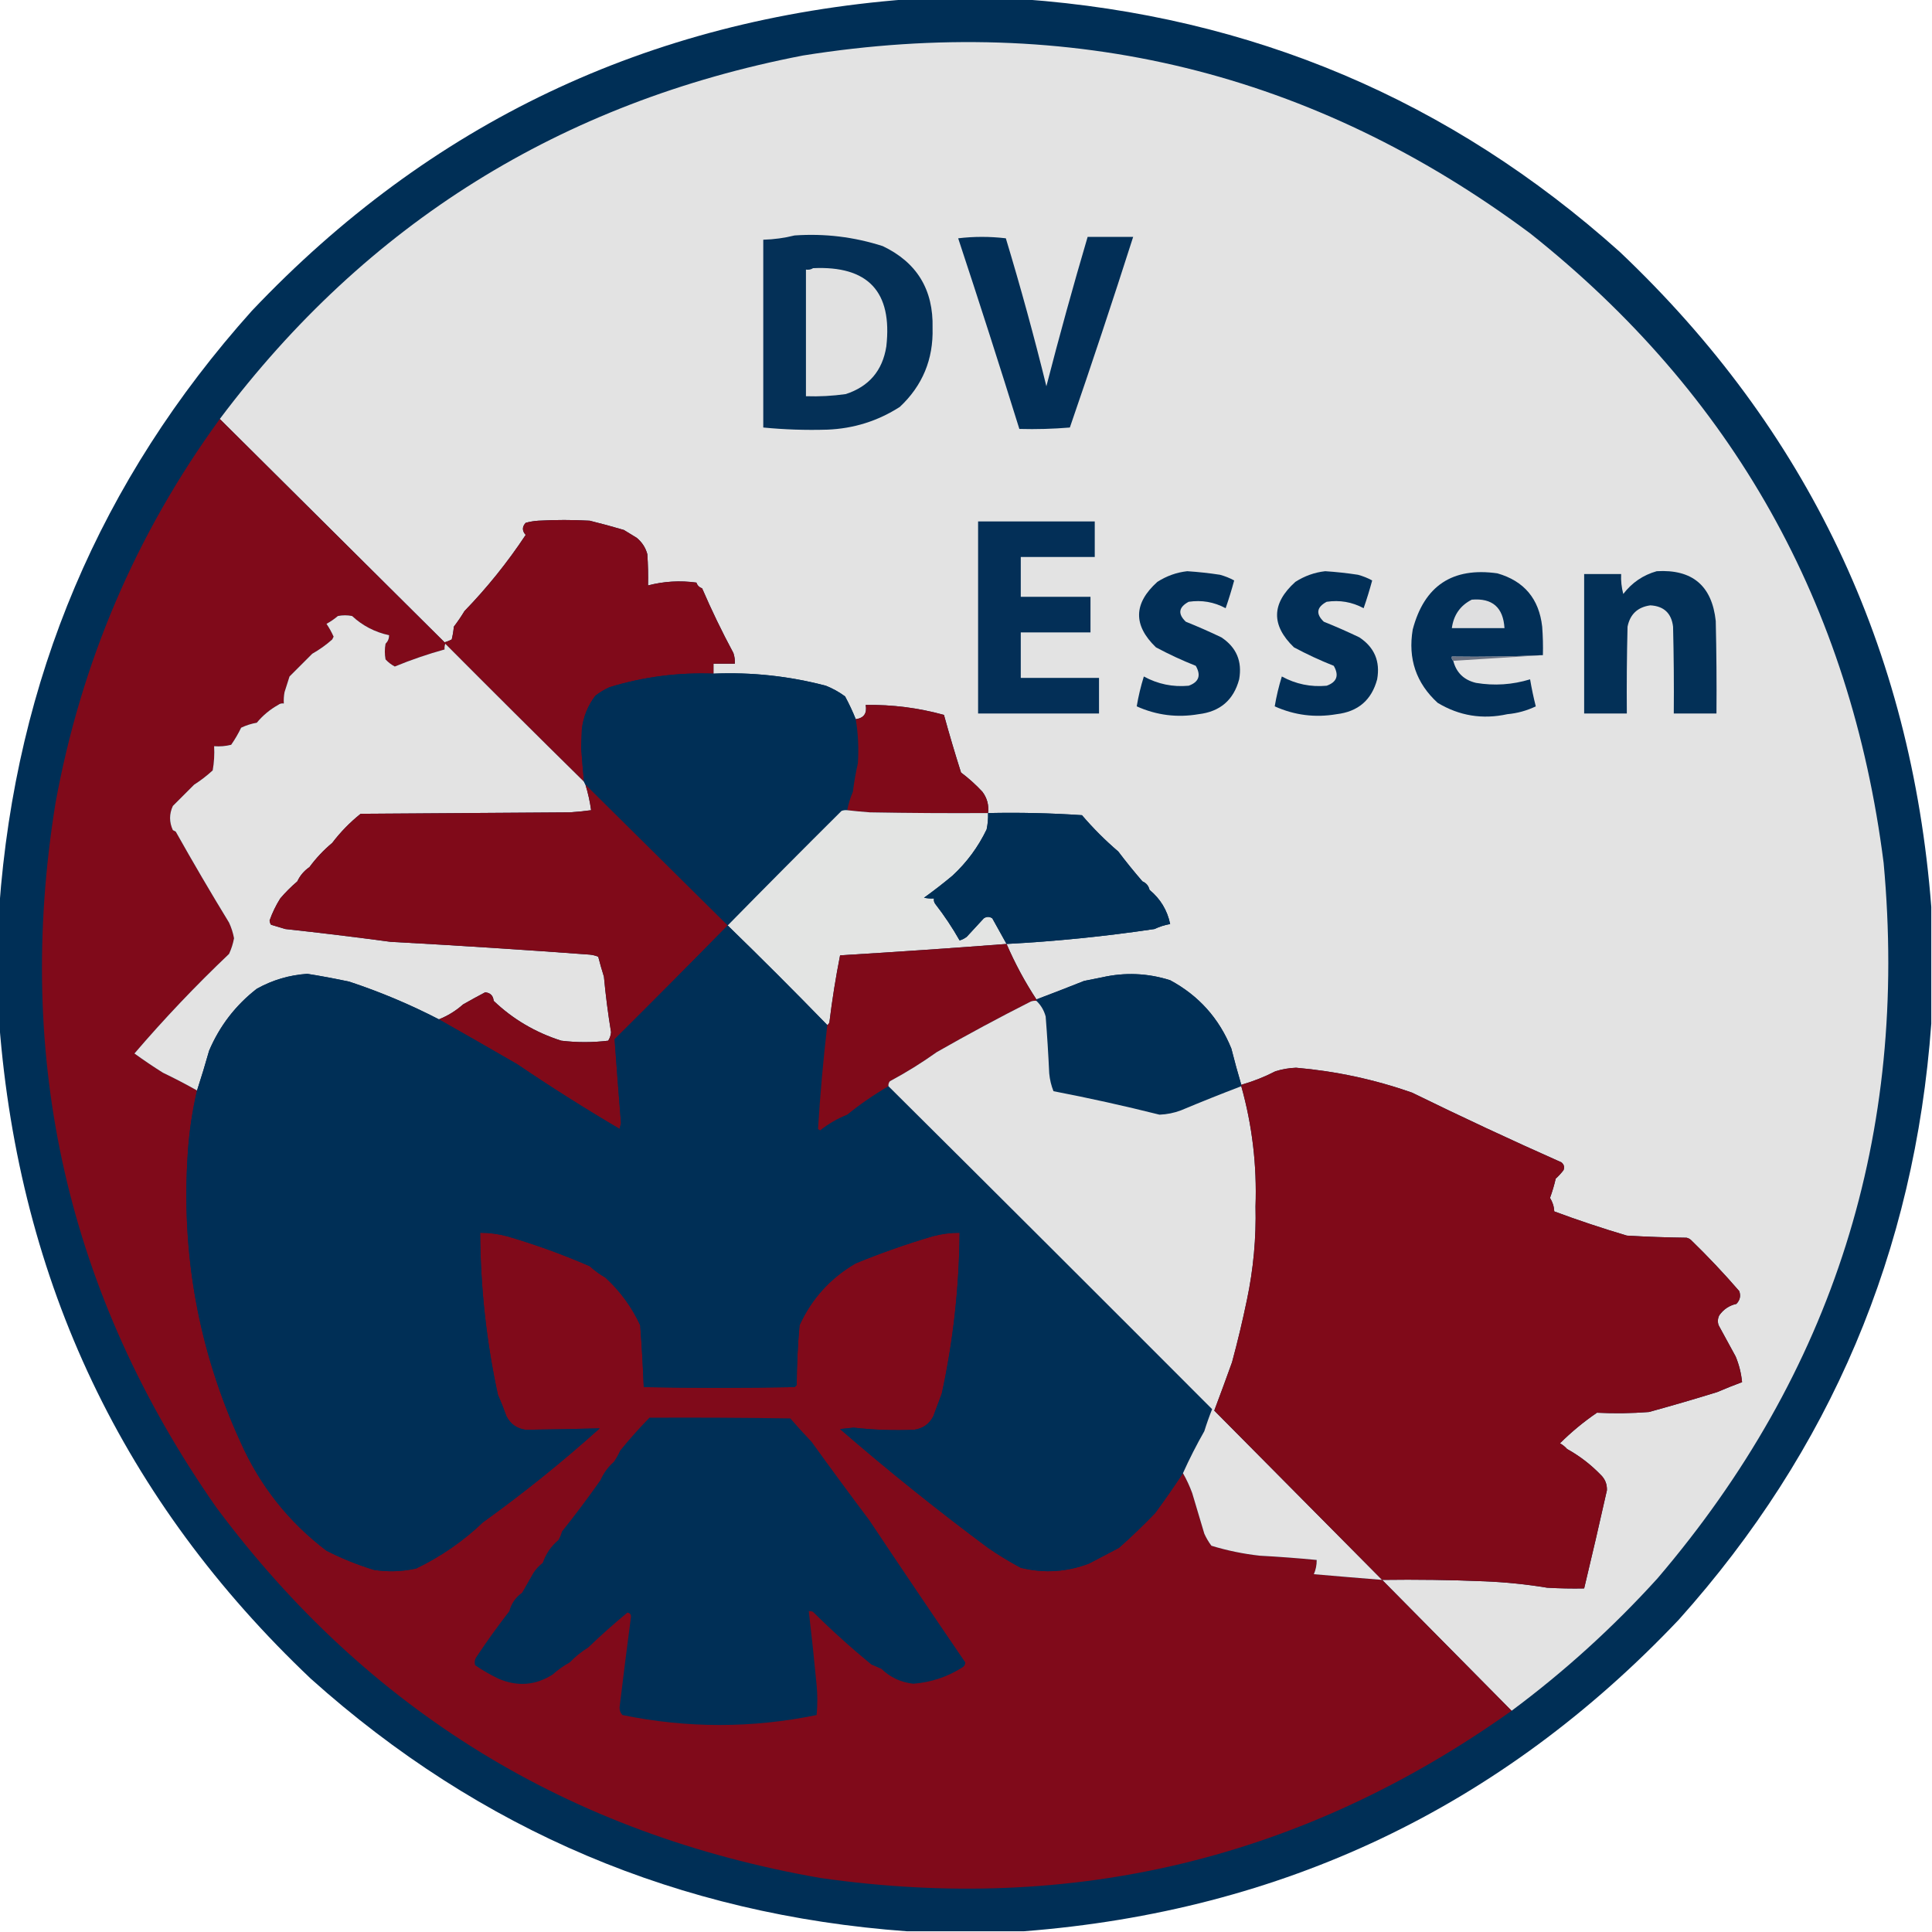 <?xml version="1.0" encoding="UTF-8"?>
<!DOCTYPE svg PUBLIC "-//W3C//DTD SVG 1.1//EN" "http://www.w3.org/Graphics/SVG/1.1/DTD/svg11.dtd">
<svg xmlns="http://www.w3.org/2000/svg" version="1.1" width="1358px" height="1358px" style="shape-rendering:geometricPrecision; text-rendering:geometricPrecision; image-rendering:optimizeQuality; fill-rule:evenodd; clip-rule:evenodd" xmlns:xlink="http://www.w3.org/1999/xlink">
<g><path style="opacity:1" fill="#002f56" d="M 637.5,-0.5 C 664.833,-0.5 692.167,-0.5 719.5,-0.5C 879.772,11.167 1019.44,70.333 1138.5,177C 1270.42,302.016 1343.42,455.516 1357.5,637.5C 1357.5,664.833 1357.5,692.167 1357.5,719.5C 1345.83,879.772 1286.67,1019.44 1180,1138.5C 1054.98,1270.42 901.484,1343.42 719.5,1357.5C 692.167,1357.5 664.833,1357.5 637.5,1357.5C 477.228,1345.83 337.561,1286.67 218.5,1180C 86.584,1054.98 13.584,901.484 -0.5,719.5C -0.5,692.167 -0.5,664.833 -0.5,637.5C 11.167,477.228 70.333,337.561 177,218.5C 302.016,86.584 455.516,13.584 637.5,-0.5 Z"/></g>
<g><path style="opacity:1" fill="#e3e3e3" d="M 1062.5,1202.5 C 1032.17,1171.83 1001.83,1141.17 971.5,1110.5C 995.509,1110.17 1019.51,1110.5 1043.5,1111.5C 1058.36,1112.11 1073.03,1113.61 1087.5,1116C 1096.16,1116.5 1104.83,1116.67 1113.5,1116.5C 1119,1093.58 1124.33,1070.58 1129.5,1047.5C 1129.65,1043.15 1128.15,1039.48 1125,1036.5C 1118.02,1029.31 1110.19,1023.31 1101.5,1018.5C 1100.07,1016.88 1098.4,1015.54 1096.5,1014.5C 1104.42,1006.6 1113.09,999.429 1122.5,993C 1134.67,993.606 1146.84,993.439 1159,992.5C 1175.13,988.078 1191.13,983.412 1207,978.5C 1212.82,976 1218.66,973.667 1224.5,971.5C 1223.89,965.276 1222.39,959.276 1220,953.5C 1215.99,946.131 1211.99,938.797 1208,931.5C 1207.19,929.098 1207.35,926.765 1208.5,924.5C 1211.49,920.284 1215.49,917.618 1220.5,916.5C 1223.05,913.858 1223.72,910.858 1222.5,907.5C 1211.74,895.048 1200.41,883.048 1188.5,871.5C 1187.62,870.749 1186.62,870.249 1185.5,870C 1171.49,869.833 1157.49,869.333 1143.5,868.5C 1126.22,863.384 1109.22,857.717 1092.5,851.5C 1092.32,848.076 1091.32,844.909 1089.5,842C 1091.1,837.636 1092.43,833.136 1093.5,828.5C 1095.52,826.65 1097.35,824.65 1099,822.5C 1099.82,820.299 1099.32,818.466 1097.5,817C 1062.13,801.294 1027.13,784.96 992.5,768C 966.131,758.752 938.964,752.918 911,750.5C 906.04,750.696 901.207,751.53 896.5,753C 888.808,756.963 880.808,760.13 872.5,762.5C 870.011,754.096 867.677,745.596 865.5,737C 856.912,715.805 842.579,699.805 822.5,689C 806.694,683.988 790.694,683.321 774.5,687C 770.333,687.833 766.167,688.667 762,689.5C 750.869,693.932 739.702,698.266 728.5,702.5C 720.408,690.182 713.408,677.182 707.5,663.5C 742.218,661.66 776.884,658.16 811.5,653C 814.977,651.342 818.643,650.175 822.5,649.5C 820.492,639.821 815.658,631.821 808,625.5C 807.363,622.672 805.696,620.672 803,619.5C 797.091,612.673 791.424,605.673 786,598.5C 776.915,590.748 768.415,582.248 760.5,573C 738.591,571.522 716.591,571.022 694.5,571.5C 695.183,565.955 693.849,560.955 690.5,556.5C 685.884,551.533 680.884,547.033 675.5,543C 671.242,529.599 667.242,516.099 663.5,502.5C 645.539,497.554 627.206,495.221 608.5,495.5C 609.557,501.417 607.224,504.75 601.5,505.5C 599.354,500.131 596.854,494.798 594,489.5C 589.873,486.447 585.373,483.947 580.5,482C 554.639,475.207 528.306,472.373 501.5,473.5C 501.5,471.167 501.5,468.833 501.5,466.5C 506.5,466.5 511.5,466.5 516.5,466.5C 516.656,463.934 516.322,461.434 515.5,459C 507.494,444.1 500.161,428.933 493.5,413.5C 491.5,412.833 490.167,411.5 489.5,409.5C 478.001,407.924 466.667,408.59 455.5,411.5C 455.666,404.159 455.5,396.826 455,389.5C 453.753,384.906 451.253,381.073 447.5,378C 444.514,376.172 441.514,374.339 438.5,372.5C 430.543,370.15 422.543,367.983 414.5,366C 402.5,365.333 390.5,365.333 378.5,366C 375.447,366.179 372.447,366.679 369.5,367.5C 366.915,370.282 366.915,373.115 369.5,376C 356.739,395.244 342.406,413.077 326.5,429.5C 324.195,433.304 321.695,436.97 319,440.5C 318.744,443.557 318.244,446.557 317.5,449.5C 315.892,450.318 314.225,450.985 312.5,451.5C 259.812,399.146 207.146,346.812 154.5,294.5C 257.781,156.964 394.448,71.797 564.5,39C 752.827,9 923.16,50.667 1075.5,164C 1218.03,277.162 1300.87,424.662 1324,606.5C 1341.57,797.1 1288.57,964.767 1165,1109.5C 1133.71,1143.98 1099.54,1174.98 1062.5,1202.5 Z"/></g>
<g><path style="opacity:1" fill="#043057" d="M 558.5,165.5 C 579.693,164.021 600.36,166.521 620.5,173C 644.497,184.469 656.164,203.636 655.5,230.5C 656.107,252.53 648.441,271.03 632.5,286C 617.018,295.937 600.018,301.27 581.5,302C 566.471,302.454 551.471,301.954 536.5,300.5C 536.5,256.5 536.5,212.5 536.5,168.5C 544.078,168.28 551.412,167.28 558.5,165.5 Z"/></g>
<g><path style="opacity:1" fill="#022f57" d="M 673.5,167.5 C 684.569,166.171 695.735,166.171 707,167.5C 717.399,201.871 726.899,236.537 735.5,271.5C 744.566,236.308 754.232,201.308 764.5,166.5C 775.167,166.5 785.833,166.5 796.5,166.5C 782.173,211.316 767.339,255.982 752,300.5C 740.247,301.488 728.414,301.821 716.5,301.5C 702.537,256.615 688.204,211.948 673.5,167.5 Z"/></g>
<g><path style="opacity:1" fill="#e1e1e1" d="M 571.5,188.5 C 610.186,186.686 627.353,205.02 623,243.5C 620.342,260.491 610.842,271.658 594.5,277C 585.218,278.316 575.884,278.816 566.5,278.5C 566.5,248.833 566.5,219.167 566.5,189.5C 568.415,189.784 570.081,189.451 571.5,188.5 Z"/></g>
<g><path style="opacity:1" fill="#800a1a" d="M 154.5,294.5 C 207.146,346.812 259.812,399.146 312.5,451.5C 314.225,450.985 315.892,450.318 317.5,449.5C 318.244,446.557 318.744,443.557 319,440.5C 321.695,436.97 324.195,433.304 326.5,429.5C 342.406,413.077 356.739,395.244 369.5,376C 366.915,373.115 366.915,370.282 369.5,367.5C 372.447,366.679 375.447,366.179 378.5,366C 390.5,365.333 402.5,365.333 414.5,366C 422.543,367.983 430.543,370.15 438.5,372.5C 441.514,374.339 444.514,376.172 447.5,378C 451.253,381.073 453.753,384.906 455,389.5C 455.5,396.826 455.666,404.159 455.5,411.5C 466.667,408.59 478.001,407.924 489.5,409.5C 490.167,411.5 491.5,412.833 493.5,413.5C 500.161,428.933 507.494,444.1 515.5,459C 516.322,461.434 516.656,463.934 516.5,466.5C 511.5,466.5 506.5,466.5 501.5,466.5C 501.5,468.833 501.5,471.167 501.5,473.5C 476.595,472.589 452.262,475.756 428.5,483C 424.89,484.636 421.557,486.636 418.5,489C 413.175,495.98 410.008,503.813 409,512.5C 408.833,516.833 408.667,521.167 408.5,525.5C 409.066,533.523 409.732,541.523 410.5,549.5C 377.868,517.368 345.368,485.035 313,452.5C 312.51,453.793 312.343,455.127 312.5,456.5C 300.603,459.791 288.937,463.791 277.5,468.5C 275.024,467.185 272.857,465.518 271,463.5C 270.333,459.833 270.333,456.167 271,452.5C 272.669,450.831 273.502,448.831 273.5,446.5C 263.524,444.338 254.857,439.838 247.5,433C 244.167,432.333 240.833,432.333 237.5,433C 235.059,435.062 232.392,436.896 229.5,438.5C 231.42,441.339 233.087,444.339 234.5,447.5C 234.167,448.167 233.833,448.833 233.5,449.5C 229.213,453.315 224.547,456.648 219.5,459.5C 214.167,464.833 208.833,470.167 203.5,475.5C 202.332,479.221 201.165,482.888 200,486.5C 199.503,489.146 199.336,491.813 199.5,494.5C 198.022,494.238 196.689,494.571 195.5,495.5C 189.716,498.725 184.716,502.892 180.5,508C 176.679,508.662 173.012,509.829 169.5,511.5C 167.505,515.634 165.171,519.634 162.5,523.5C 158.555,524.491 154.555,524.824 150.5,524.5C 150.829,530.206 150.495,535.872 149.5,541.5C 145.418,545.259 141.085,548.593 136.5,551.5C 131.5,556.5 126.5,561.5 121.5,566.5C 118.894,572.135 118.894,577.802 121.5,583.5C 122.167,583.833 122.833,584.167 123.5,584.5C 135.648,606.131 148.148,627.464 161,648.5C 162.63,652.025 163.796,655.692 164.5,659.5C 163.796,663.308 162.63,666.975 161,670.5C 137.594,692.738 115.427,716.071 94.5,740.5C 101.068,745.25 107.735,749.75 114.5,754C 122.674,757.92 130.674,762.086 138.5,766.5C 135.138,780.889 132.972,795.556 132,810.5C 127.231,881.578 139.564,949.245 169,1013.5C 182.666,1044.28 202.833,1069.78 229.5,1090C 240.255,1095.48 251.422,1099.98 263,1103.5C 272.898,1105 282.732,1104.66 292.5,1102.5C 309.938,1094.1 325.604,1083.26 339.5,1070C 368.163,1049.38 395.496,1027.38 421.5,1004C 404.172,1004.47 386.839,1004.8 369.5,1005C 363.331,1004.16 358.831,1000.99 356,995.5C 354.184,990.375 352.184,985.375 350,980.5C 341.898,943.067 337.732,905.067 337.5,866.5C 343.938,866.487 350.271,867.321 356.5,869C 376.276,874.777 395.609,881.777 414.5,890C 417.908,893.083 421.575,895.749 425.5,898C 435.85,907.467 444.016,918.633 450,931.5C 451.087,946.029 451.92,960.529 452.5,975C 487.833,975.667 523.167,975.667 558.5,975C 559,974.5 559.5,974 560,973.5C 560.071,959.445 560.738,945.445 562,931.5C 570.58,912.803 583.747,898.303 601.5,888C 619.192,880.745 637.192,874.412 655.5,869C 661.729,867.321 668.062,866.487 674.5,866.5C 674.189,904.791 670.023,942.458 662,979.5C 660.005,984.798 658.005,990.132 656,995.5C 653.192,1000.96 648.692,1004.13 642.5,1005C 628.299,1005.6 614.132,1005.1 600,1003.5C 596.833,1003.83 593.667,1004.17 590.5,1004.5C 624.137,1033.64 658.804,1061.47 694.5,1088C 701.924,1093.1 709.59,1097.76 717.5,1102C 733.832,1106 749.832,1105 765.5,1099C 772.536,1095.33 779.536,1091.66 786.5,1088C 795.226,1080.28 803.726,1072.11 812,1063.5C 818.794,1054.23 825.294,1044.9 831.5,1035.5C 834.043,1039.93 836.209,1044.6 838,1049.5C 840.799,1059.07 843.632,1068.57 846.5,1078C 847.851,1081.03 849.518,1083.86 851.5,1086.5C 862.589,1089.89 873.922,1092.22 885.5,1093.5C 898.874,1094.22 912.207,1095.22 925.5,1096.5C 925.542,1100.01 924.876,1103.34 923.5,1106.5C 939.486,1107.88 955.486,1109.22 971.5,1110.5C 1001.83,1141.17 1032.17,1171.83 1062.5,1202.5C 916.561,1306.32 754.561,1345.48 576.5,1320C 399.884,1289.17 258.384,1202.33 152,1059.5C 47.578,910.103 9.912,745.103 39,564.5C 57.069,465.404 95.569,375.404 154.5,294.5 Z"/></g>
<g><path style="opacity:1" fill="#032f57" d="M 687.5,366.5 C 714.833,366.5 742.167,366.5 769.5,366.5C 769.5,374.833 769.5,383.167 769.5,391.5C 752.167,391.5 734.833,391.5 717.5,391.5C 717.5,400.833 717.5,410.167 717.5,419.5C 733.833,419.5 750.167,419.5 766.5,419.5C 766.5,427.833 766.5,436.167 766.5,444.5C 750.167,444.5 733.833,444.5 717.5,444.5C 717.5,455.167 717.5,465.833 717.5,476.5C 735.833,476.5 754.167,476.5 772.5,476.5C 772.5,484.833 772.5,493.167 772.5,501.5C 744.167,501.5 715.833,501.5 687.5,501.5C 687.5,456.5 687.5,411.5 687.5,366.5 Z"/></g>
<g><path style="opacity:1" fill="#022f57" d="M 834.5,401.5 C 842.198,402.003 849.865,402.836 857.5,404C 861.027,404.951 864.36,406.284 867.5,408C 865.733,414.568 863.733,421.068 861.5,427.5C 853.329,423.124 844.662,421.624 835.5,423C 828.417,426.825 827.75,431.492 833.5,437C 841.951,440.392 850.284,444.059 858.5,448C 869.095,455.032 873.262,464.866 871,477.5C 867.107,492.052 857.607,500.219 842.5,502C 827.428,504.585 812.928,502.751 799,496.5C 800.171,489.477 801.838,482.477 804,475.5C 813.831,480.866 824.331,483.033 835.5,482C 842.691,479.425 844.357,474.759 840.5,468C 830.896,464.197 821.562,459.864 812.5,455C 796.379,439.441 796.713,424.107 813.5,409C 820.041,404.822 827.041,402.322 834.5,401.5 Z"/></g>
<g><path style="opacity:1" fill="#022f57" d="M 931.5,401.5 C 939.198,402.003 946.865,402.836 954.5,404C 958.027,404.951 961.36,406.284 964.5,408C 962.733,414.568 960.733,421.068 958.5,427.5C 950.329,423.124 941.662,421.624 932.5,423C 925.417,426.825 924.75,431.492 930.5,437C 938.951,440.392 947.284,444.059 955.5,448C 966.095,455.032 970.262,464.866 968,477.5C 964.107,492.052 954.607,500.219 939.5,502C 924.428,504.585 909.928,502.751 896,496.5C 897.171,489.477 898.838,482.477 901,475.5C 910.831,480.866 921.331,483.033 932.5,482C 939.691,479.425 941.357,474.759 937.5,468C 927.896,464.197 918.562,459.864 909.5,455C 893.379,439.441 893.713,424.107 910.5,409C 917.041,404.822 924.041,402.322 931.5,401.5 Z"/></g>
<g><path style="opacity:1" fill="#022f57" d="M 1084.5,460.5 C 1063.24,461.488 1041.91,461.822 1020.5,461.5C 1020.26,462.791 1020.6,463.791 1021.5,464.5C 1023.65,472.815 1028.98,477.982 1037.5,480C 1050.36,482.143 1063.03,481.309 1075.5,477.5C 1076.58,483.885 1077.91,490.219 1079.5,496.5C 1073.18,499.531 1066.52,501.365 1059.5,502C 1042.03,505.832 1025.7,503.166 1010.5,494C 995.402,480.157 989.568,462.99 993,442.5C 1001.13,411.697 1020.97,398.531 1052.5,403C 1071.3,408.392 1081.8,420.892 1084,440.5C 1084.5,447.158 1084.67,453.825 1084.5,460.5 Z"/></g>
<g><path style="opacity:1" fill="#033057" d="M 1164.5,401.5 C 1189.51,400.02 1203.35,411.687 1206,436.5C 1206.5,458.164 1206.67,479.831 1206.5,501.5C 1196.5,501.5 1186.5,501.5 1176.5,501.5C 1176.67,481.164 1176.5,460.831 1176,440.5C 1174.86,431.022 1169.52,426.022 1160,425.5C 1151.1,426.736 1145.77,431.736 1144,440.5C 1143.5,460.831 1143.33,481.164 1143.5,501.5C 1133.5,501.5 1123.5,501.5 1113.5,501.5C 1113.5,468.833 1113.5,436.167 1113.5,403.5C 1122.17,403.5 1130.83,403.5 1139.5,403.5C 1139.27,408.248 1139.77,412.915 1141,417.5C 1147.09,409.545 1154.92,404.212 1164.5,401.5 Z"/></g>
<g><path style="opacity:1" fill="#dfdfe0" d="M 1034.5,421.5 C 1048.95,420.276 1056.61,426.943 1057.5,441.5C 1045.17,441.5 1032.83,441.5 1020.5,441.5C 1021.74,432.288 1026.4,425.621 1034.5,421.5 Z"/></g>
<g><path style="opacity:1" fill="#e3e3e3" d="M 410.5,549.5 C 410.833,550.167 411.167,550.833 411.5,551.5C 413.321,557.388 414.655,563.388 415.5,569.5C 410.532,570.164 405.532,570.664 400.5,571C 351.5,571.333 302.5,571.667 253.5,572C 245.981,578.019 239.315,584.852 233.5,592.5C 227.462,597.537 222.129,603.203 217.5,609.5C 213.731,612.097 210.898,615.431 209,619.5C 204.667,623.206 200.667,627.206 197,631.5C 193.929,636.372 191.429,641.538 189.5,647C 189.585,648.107 189.919,649.107 190.5,650C 193.833,651 197.167,652 200.5,653C 225.256,655.703 249.922,658.703 274.5,662C 321.2,664.546 367.867,667.546 414.5,671C 416.577,671.192 418.577,671.692 420.5,672.5C 421.707,677.199 423.04,681.866 424.5,686.5C 425.706,699.566 427.373,712.566 429.5,725.5C 429.33,727.715 428.663,729.715 427.5,731.5C 416.5,732.833 405.5,732.833 394.5,731.5C 376.315,725.695 360.482,716.362 347,703.5C 346.641,699.808 344.641,697.808 341,697.5C 335.819,700.228 330.652,703.061 325.5,706C 320.409,710.519 314.742,714.019 308.5,716.5C 288.205,706.012 267.205,697.179 245.5,690C 235.625,687.884 225.792,686.05 216,684.5C 203.377,685.357 191.544,688.857 180.5,695C 165.609,706.566 154.443,721.066 147,738.5C 144.331,747.956 141.498,757.289 138.5,766.5C 130.674,762.086 122.674,757.92 114.5,754C 107.735,749.75 101.068,745.25 94.5,740.5C 115.427,716.071 137.594,692.738 161,670.5C 162.63,666.975 163.796,663.308 164.5,659.5C 163.796,655.692 162.63,652.025 161,648.5C 148.148,627.464 135.648,606.131 123.5,584.5C 122.833,584.167 122.167,583.833 121.5,583.5C 118.894,577.802 118.894,572.135 121.5,566.5C 126.5,561.5 131.5,556.5 136.5,551.5C 141.085,548.593 145.418,545.259 149.5,541.5C 150.495,535.872 150.829,530.206 150.5,524.5C 154.555,524.824 158.555,524.491 162.5,523.5C 165.171,519.634 167.505,515.634 169.5,511.5C 173.012,509.829 176.679,508.662 180.5,508C 184.716,502.892 189.716,498.725 195.5,495.5C 196.689,494.571 198.022,494.238 199.5,494.5C 199.336,491.813 199.503,489.146 200,486.5C 201.165,482.888 202.332,479.221 203.5,475.5C 208.833,470.167 214.167,464.833 219.5,459.5C 224.547,456.648 229.213,453.315 233.5,449.5C 233.833,448.833 234.167,448.167 234.5,447.5C 233.087,444.339 231.42,441.339 229.5,438.5C 232.392,436.896 235.059,435.062 237.5,433C 240.833,432.333 244.167,432.333 247.5,433C 254.857,439.838 263.524,444.338 273.5,446.5C 273.502,448.831 272.669,450.831 271,452.5C 270.333,456.167 270.333,459.833 271,463.5C 272.857,465.518 275.024,467.185 277.5,468.5C 288.937,463.791 300.603,459.791 312.5,456.5C 312.343,455.127 312.51,453.793 313,452.5C 345.368,485.035 377.868,517.368 410.5,549.5 Z"/></g>
<g><path style="opacity:1" fill="#6b7282" d="M 1084.5,460.5 C 1063.5,461.833 1042.5,463.167 1021.5,464.5C 1020.6,463.791 1020.26,462.791 1020.5,461.5C 1041.91,461.822 1063.24,461.488 1084.5,460.5 Z"/></g>
<g><path style="opacity:1" fill="#002f56" d="M 501.5,473.5 C 528.306,472.373 554.639,475.207 580.5,482C 585.373,483.947 589.873,486.447 594,489.5C 596.854,494.798 599.354,500.131 601.5,505.5C 603.196,515.763 603.696,526.096 603,536.5C 601.511,543.019 600.344,549.685 599.5,556.5C 597.696,560.723 596.363,565.056 595.5,569.5C 594.127,569.343 592.793,569.51 591.5,570C 564.632,596.701 537.965,623.535 511.5,650.5C 478.167,617.5 444.833,584.5 411.5,551.5C 411.167,550.833 410.833,550.167 410.5,549.5C 409.732,541.523 409.066,533.523 408.5,525.5C 408.667,521.167 408.833,516.833 409,512.5C 410.008,503.813 413.175,495.98 418.5,489C 421.557,486.636 424.89,484.636 428.5,483C 452.262,475.756 476.595,472.589 501.5,473.5 Z"/></g>
<g><path style="opacity:1" fill="#800a19" d="M 694.5,571.5 C 666.831,571.667 639.165,571.5 611.5,571C 606.146,570.609 600.812,570.109 595.5,569.5C 596.363,565.056 597.696,560.723 599.5,556.5C 600.344,549.685 601.511,543.019 603,536.5C 603.696,526.096 603.196,515.763 601.5,505.5C 607.224,504.75 609.557,501.417 608.5,495.5C 627.206,495.221 645.539,497.554 663.5,502.5C 667.242,516.099 671.242,529.599 675.5,543C 680.884,547.033 685.884,551.533 690.5,556.5C 693.849,560.955 695.183,565.955 694.5,571.5 Z"/></g>
<g><path style="opacity:1" fill="#800a19" d="M 411.5,551.5 C 444.833,584.5 478.167,617.5 511.5,650.5C 485.202,677.299 458.702,703.965 432,730.5C 433.413,750.036 434.913,769.702 436.5,789.5C 436.167,790.833 435.833,792.167 435.5,793.5C 410.993,779.083 386.993,763.916 363.5,748C 345.168,737.399 326.834,726.899 308.5,716.5C 314.742,714.019 320.409,710.519 325.5,706C 330.652,703.061 335.819,700.228 341,697.5C 344.641,697.808 346.641,699.808 347,703.5C 360.482,716.362 376.315,725.695 394.5,731.5C 405.5,732.833 416.5,732.833 427.5,731.5C 428.663,729.715 429.33,727.715 429.5,725.5C 427.373,712.566 425.706,699.566 424.5,686.5C 423.04,681.866 421.707,677.199 420.5,672.5C 418.577,671.692 416.577,671.192 414.5,671C 367.867,667.546 321.2,664.546 274.5,662C 249.922,658.703 225.256,655.703 200.5,653C 197.167,652 193.833,651 190.5,650C 189.919,649.107 189.585,648.107 189.5,647C 191.429,641.538 193.929,636.372 197,631.5C 200.667,627.206 204.667,623.206 209,619.5C 210.898,615.431 213.731,612.097 217.5,609.5C 222.129,603.203 227.462,597.537 233.5,592.5C 239.315,584.852 245.981,578.019 253.5,572C 302.5,571.667 351.5,571.333 400.5,571C 405.532,570.664 410.532,570.164 415.5,569.5C 414.655,563.388 413.321,557.388 411.5,551.5 Z"/></g>
<g><path style="opacity:1" fill="#e3e4e3" d="M 595.5,569.5 C 600.812,570.109 606.146,570.609 611.5,571C 639.165,571.5 666.831,571.667 694.5,571.5C 694.644,575.375 694.31,579.208 693.5,583C 687.575,595.344 679.575,606.177 669.5,615.5C 663.043,620.9 656.376,626.067 649.5,631C 651.81,631.497 654.143,631.663 656.5,631.5C 656.238,632.978 656.571,634.311 657.5,635.5C 663.807,643.628 669.474,652.128 674.5,661C 676.176,660.566 677.843,659.732 679.5,658.5C 683.5,654.167 687.5,649.833 691.5,645.5C 693.5,644.167 695.5,644.167 697.5,645.5C 700.847,651.532 704.181,657.532 707.5,663.5C 668.575,666.491 629.575,669.158 590.5,671.5C 587.436,686.983 584.936,702.65 583,718.5C 582.722,719.416 582.222,720.082 581.5,720.5C 558.5,696.833 535.167,673.5 511.5,650.5C 537.965,623.535 564.632,596.701 591.5,570C 592.793,569.51 594.127,569.343 595.5,569.5 Z"/></g>
<g><path style="opacity:1" fill="#002f56" d="M 694.5,571.5 C 716.591,571.022 738.591,571.522 760.5,573C 768.415,582.248 776.915,590.748 786,598.5C 791.424,605.673 797.091,612.673 803,619.5C 805.696,620.672 807.363,622.672 808,625.5C 815.658,631.821 820.492,639.821 822.5,649.5C 818.643,650.175 814.977,651.342 811.5,653C 776.884,658.16 742.218,661.66 707.5,663.5C 704.181,657.532 700.847,651.532 697.5,645.5C 695.5,644.167 693.5,644.167 691.5,645.5C 687.5,649.833 683.5,654.167 679.5,658.5C 677.843,659.732 676.176,660.566 674.5,661C 669.474,652.128 663.807,643.628 657.5,635.5C 656.571,634.311 656.238,632.978 656.5,631.5C 654.143,631.663 651.81,631.497 649.5,631C 656.376,626.067 663.043,620.9 669.5,615.5C 679.575,606.177 687.575,595.344 693.5,583C 694.31,579.208 694.644,575.375 694.5,571.5 Z"/></g>
<g><path style="opacity:1" fill="#002f56" d="M 511.5,650.5 C 535.167,673.5 558.5,696.833 581.5,720.5C 578.67,744.785 576.504,769.118 575,793.5C 575.414,793.957 575.914,794.291 576.5,794.5C 582.285,789.903 588.619,786.237 595.5,783.5C 604.627,776.099 614.293,769.432 624.5,763.5C 700.465,838.965 776.299,914.632 852,990.5C 850.018,995.435 848.185,1000.6 846.5,1006C 841.018,1015.63 836.018,1025.46 831.5,1035.5C 825.294,1044.9 818.794,1054.23 812,1063.5C 803.726,1072.11 795.226,1080.28 786.5,1088C 779.536,1091.66 772.536,1095.33 765.5,1099C 749.832,1105 733.832,1106 717.5,1102C 709.59,1097.76 701.924,1093.1 694.5,1088C 658.804,1061.47 624.137,1033.64 590.5,1004.5C 593.667,1004.17 596.833,1003.83 600,1003.5C 614.132,1005.1 628.299,1005.6 642.5,1005C 648.692,1004.13 653.192,1000.96 656,995.5C 658.005,990.132 660.005,984.798 662,979.5C 670.023,942.458 674.189,904.791 674.5,866.5C 668.062,866.487 661.729,867.321 655.5,869C 637.192,874.412 619.192,880.745 601.5,888C 583.747,898.303 570.58,912.803 562,931.5C 560.738,945.445 560.071,959.445 560,973.5C 559.5,974 559,974.5 558.5,975C 523.167,975.667 487.833,975.667 452.5,975C 451.92,960.529 451.087,946.029 450,931.5C 444.016,918.633 435.85,907.467 425.5,898C 421.575,895.749 417.908,893.083 414.5,890C 395.609,881.777 376.276,874.777 356.5,869C 350.271,867.321 343.938,866.487 337.5,866.5C 337.732,905.067 341.898,943.067 350,980.5C 352.184,985.375 354.184,990.375 356,995.5C 358.831,1000.99 363.331,1004.16 369.5,1005C 386.839,1004.8 404.172,1004.47 421.5,1004C 395.496,1027.38 368.163,1049.38 339.5,1070C 325.604,1083.26 309.938,1094.1 292.5,1102.5C 282.732,1104.66 272.898,1105 263,1103.5C 251.422,1099.98 240.255,1095.48 229.5,1090C 202.833,1069.78 182.666,1044.28 169,1013.5C 139.564,949.245 127.231,881.578 132,810.5C 132.972,795.556 135.138,780.889 138.5,766.5C 141.498,757.289 144.331,747.956 147,738.5C 154.443,721.066 165.609,706.566 180.5,695C 191.544,688.857 203.377,685.357 216,684.5C 225.792,686.05 235.625,687.884 245.5,690C 267.205,697.179 288.205,706.012 308.5,716.5C 326.834,726.899 345.168,737.399 363.5,748C 386.993,763.916 410.993,779.083 435.5,793.5C 435.833,792.167 436.167,790.833 436.5,789.5C 434.913,769.702 433.413,750.036 432,730.5C 458.702,703.965 485.202,677.299 511.5,650.5 Z"/></g>
<g><path style="opacity:1" fill="#800a19" d="M 707.5,663.5 C 713.408,677.182 720.408,690.182 728.5,702.5C 728.5,702.833 728.5,703.167 728.5,703.5C 727.127,703.343 725.793,703.51 724.5,704C 702.091,715.343 680.091,727.176 658.5,739.5C 648.016,746.986 637.016,753.819 625.5,760C 624.663,761.011 624.33,762.178 624.5,763.5C 614.293,769.432 604.627,776.099 595.5,783.5C 588.619,786.237 582.285,789.903 576.5,794.5C 575.914,794.291 575.414,793.957 575,793.5C 576.504,769.118 578.67,744.785 581.5,720.5C 582.222,720.082 582.722,719.416 583,718.5C 584.936,702.65 587.436,686.983 590.5,671.5C 629.575,669.158 668.575,666.491 707.5,663.5 Z"/></g>
<g><path style="opacity:1" fill="#002f56" d="M 872.5,762.5 C 872.5,762.833 872.5,763.167 872.5,763.5C 858.309,768.91 844.143,774.576 830,780.5C 825.173,782.304 820.173,783.304 815,783.5C 790.19,777.284 765.356,771.784 740.5,767C 738.925,763.108 737.925,758.941 737.5,754.5C 736.882,741.141 736.049,727.807 735,714.5C 733.832,710.183 731.666,706.516 728.5,703.5C 728.5,703.167 728.5,702.833 728.5,702.5C 739.702,698.266 750.869,693.932 762,689.5C 766.167,688.667 770.333,687.833 774.5,687C 790.694,683.321 806.694,683.988 822.5,689C 842.579,699.805 856.912,715.805 865.5,737C 867.677,745.596 870.011,754.096 872.5,762.5 Z"/></g>
<g><path style="opacity:1" fill="#e3e3e3" d="M 728.5,703.5 C 731.666,706.516 733.832,710.183 735,714.5C 736.049,727.807 736.882,741.141 737.5,754.5C 737.925,758.941 738.925,763.108 740.5,767C 765.356,771.784 790.19,777.284 815,783.5C 820.173,783.304 825.173,782.304 830,780.5C 844.143,774.576 858.309,768.91 872.5,763.5C 880.201,790.975 883.534,819.142 882.5,848C 883.026,870.162 881.026,891.996 876.5,913.5C 873.445,928.278 869.945,942.945 866,957.5C 861.924,968.865 857.757,980.198 853.5,991.5C 892.854,1031.19 932.188,1070.85 971.5,1110.5C 955.486,1109.22 939.486,1107.88 923.5,1106.5C 924.876,1103.34 925.542,1100.01 925.5,1096.5C 912.207,1095.22 898.874,1094.22 885.5,1093.5C 873.922,1092.22 862.589,1089.89 851.5,1086.5C 849.518,1083.86 847.851,1081.03 846.5,1078C 843.632,1068.57 840.799,1059.07 838,1049.5C 836.209,1044.6 834.043,1039.93 831.5,1035.5C 836.018,1025.46 841.018,1015.63 846.5,1006C 848.185,1000.6 850.018,995.435 852,990.5C 776.299,914.632 700.465,838.965 624.5,763.5C 624.33,762.178 624.663,761.011 625.5,760C 637.016,753.819 648.016,746.986 658.5,739.5C 680.091,727.176 702.091,715.343 724.5,704C 725.793,703.51 727.127,703.343 728.5,703.5 Z"/></g>
<g><path style="opacity:1" fill="#800a19" d="M 971.5,1110.5 C 932.188,1070.85 892.854,1031.19 853.5,991.5C 857.757,980.198 861.924,968.865 866,957.5C 869.945,942.945 873.445,928.278 876.5,913.5C 881.026,891.996 883.026,870.162 882.5,848C 883.534,819.142 880.201,790.975 872.5,763.5C 872.5,763.167 872.5,762.833 872.5,762.5C 880.808,760.13 888.808,756.963 896.5,753C 901.207,751.53 906.04,750.696 911,750.5C 938.964,752.918 966.131,758.752 992.5,768C 1027.13,784.96 1062.13,801.294 1097.5,817C 1099.32,818.466 1099.82,820.299 1099,822.5C 1097.35,824.65 1095.52,826.65 1093.5,828.5C 1092.43,833.136 1091.1,837.636 1089.5,842C 1091.32,844.909 1092.32,848.076 1092.5,851.5C 1109.22,857.717 1126.22,863.384 1143.5,868.5C 1157.49,869.333 1171.49,869.833 1185.5,870C 1186.62,870.249 1187.62,870.749 1188.5,871.5C 1200.41,883.048 1211.74,895.048 1222.5,907.5C 1223.72,910.858 1223.05,913.858 1220.5,916.5C 1215.49,917.618 1211.49,920.284 1208.5,924.5C 1207.35,926.765 1207.19,929.098 1208,931.5C 1211.99,938.797 1215.99,946.131 1220,953.5C 1222.39,959.276 1223.89,965.276 1224.5,971.5C 1218.66,973.667 1212.82,976 1207,978.5C 1191.13,983.412 1175.13,988.078 1159,992.5C 1146.84,993.439 1134.67,993.606 1122.5,993C 1113.09,999.429 1104.42,1006.6 1096.5,1014.5C 1098.4,1015.54 1100.07,1016.88 1101.5,1018.5C 1110.19,1023.31 1118.02,1029.31 1125,1036.5C 1128.15,1039.48 1129.65,1043.15 1129.5,1047.5C 1124.33,1070.58 1119,1093.58 1113.5,1116.5C 1104.83,1116.67 1096.16,1116.5 1087.5,1116C 1073.03,1113.61 1058.36,1112.11 1043.5,1111.5C 1019.51,1110.5 995.509,1110.17 971.5,1110.5 Z"/></g>
<g><path style="opacity:1" fill="#002f56" d="M 456.5,996.5 C 489.502,996.333 522.502,996.5 555.5,997C 560.393,1002.64 565.393,1008.14 570.5,1013.5C 583.815,1031.98 597.315,1050.31 611,1068.5C 633.428,1102.12 655.928,1135.45 678.5,1168.5C 678.471,1170.03 677.804,1171.2 676.5,1172C 665.999,1178.67 654.499,1182.5 642,1183.5C 633.293,1182.56 625.793,1179.06 619.5,1173C 617.167,1172 614.833,1171 612.5,1170C 598.302,1158.35 584.635,1146.02 571.5,1133C 570.552,1132.52 569.552,1132.35 568.5,1132.5C 570.529,1149.79 572.363,1167.13 574,1184.5C 574.667,1191.5 574.667,1198.5 574,1205.5C 528.53,1214.83 483.03,1214.83 437.5,1205.5C 436.063,1203.98 435.396,1202.15 435.5,1200C 438.071,1178.78 440.737,1157.62 443.5,1136.5C 443.566,1134.73 442.732,1133.73 441,1133.5C 431.489,1141.35 422.322,1149.52 413.5,1158C 408.714,1160.95 404.381,1164.45 400.5,1168.5C 396.141,1170.89 392.141,1173.72 388.5,1177C 376.461,1184.67 363.794,1185.67 350.5,1180C 344.765,1177.27 339.265,1174.1 334,1170.5C 333.365,1168.36 333.699,1166.36 335,1164.5C 342.279,1153.55 349.946,1142.89 358,1132.5C 359.413,1127.08 362.413,1122.75 367,1119.5C 369.667,1114.83 372.333,1110.17 375,1105.5C 376.742,1102.82 378.908,1100.49 381.5,1098.5C 383.728,1092.09 387.395,1086.75 392.5,1082.5C 393.609,1080.61 394.443,1078.61 395,1076.5C 404.325,1064.83 413.325,1052.83 422,1040.5C 424.244,1035.43 427.41,1031.1 431.5,1027.5C 433.224,1024.95 434.724,1022.28 436,1019.5C 442.497,1011.51 449.33,1003.84 456.5,996.5 Z"/></g>
</svg>
